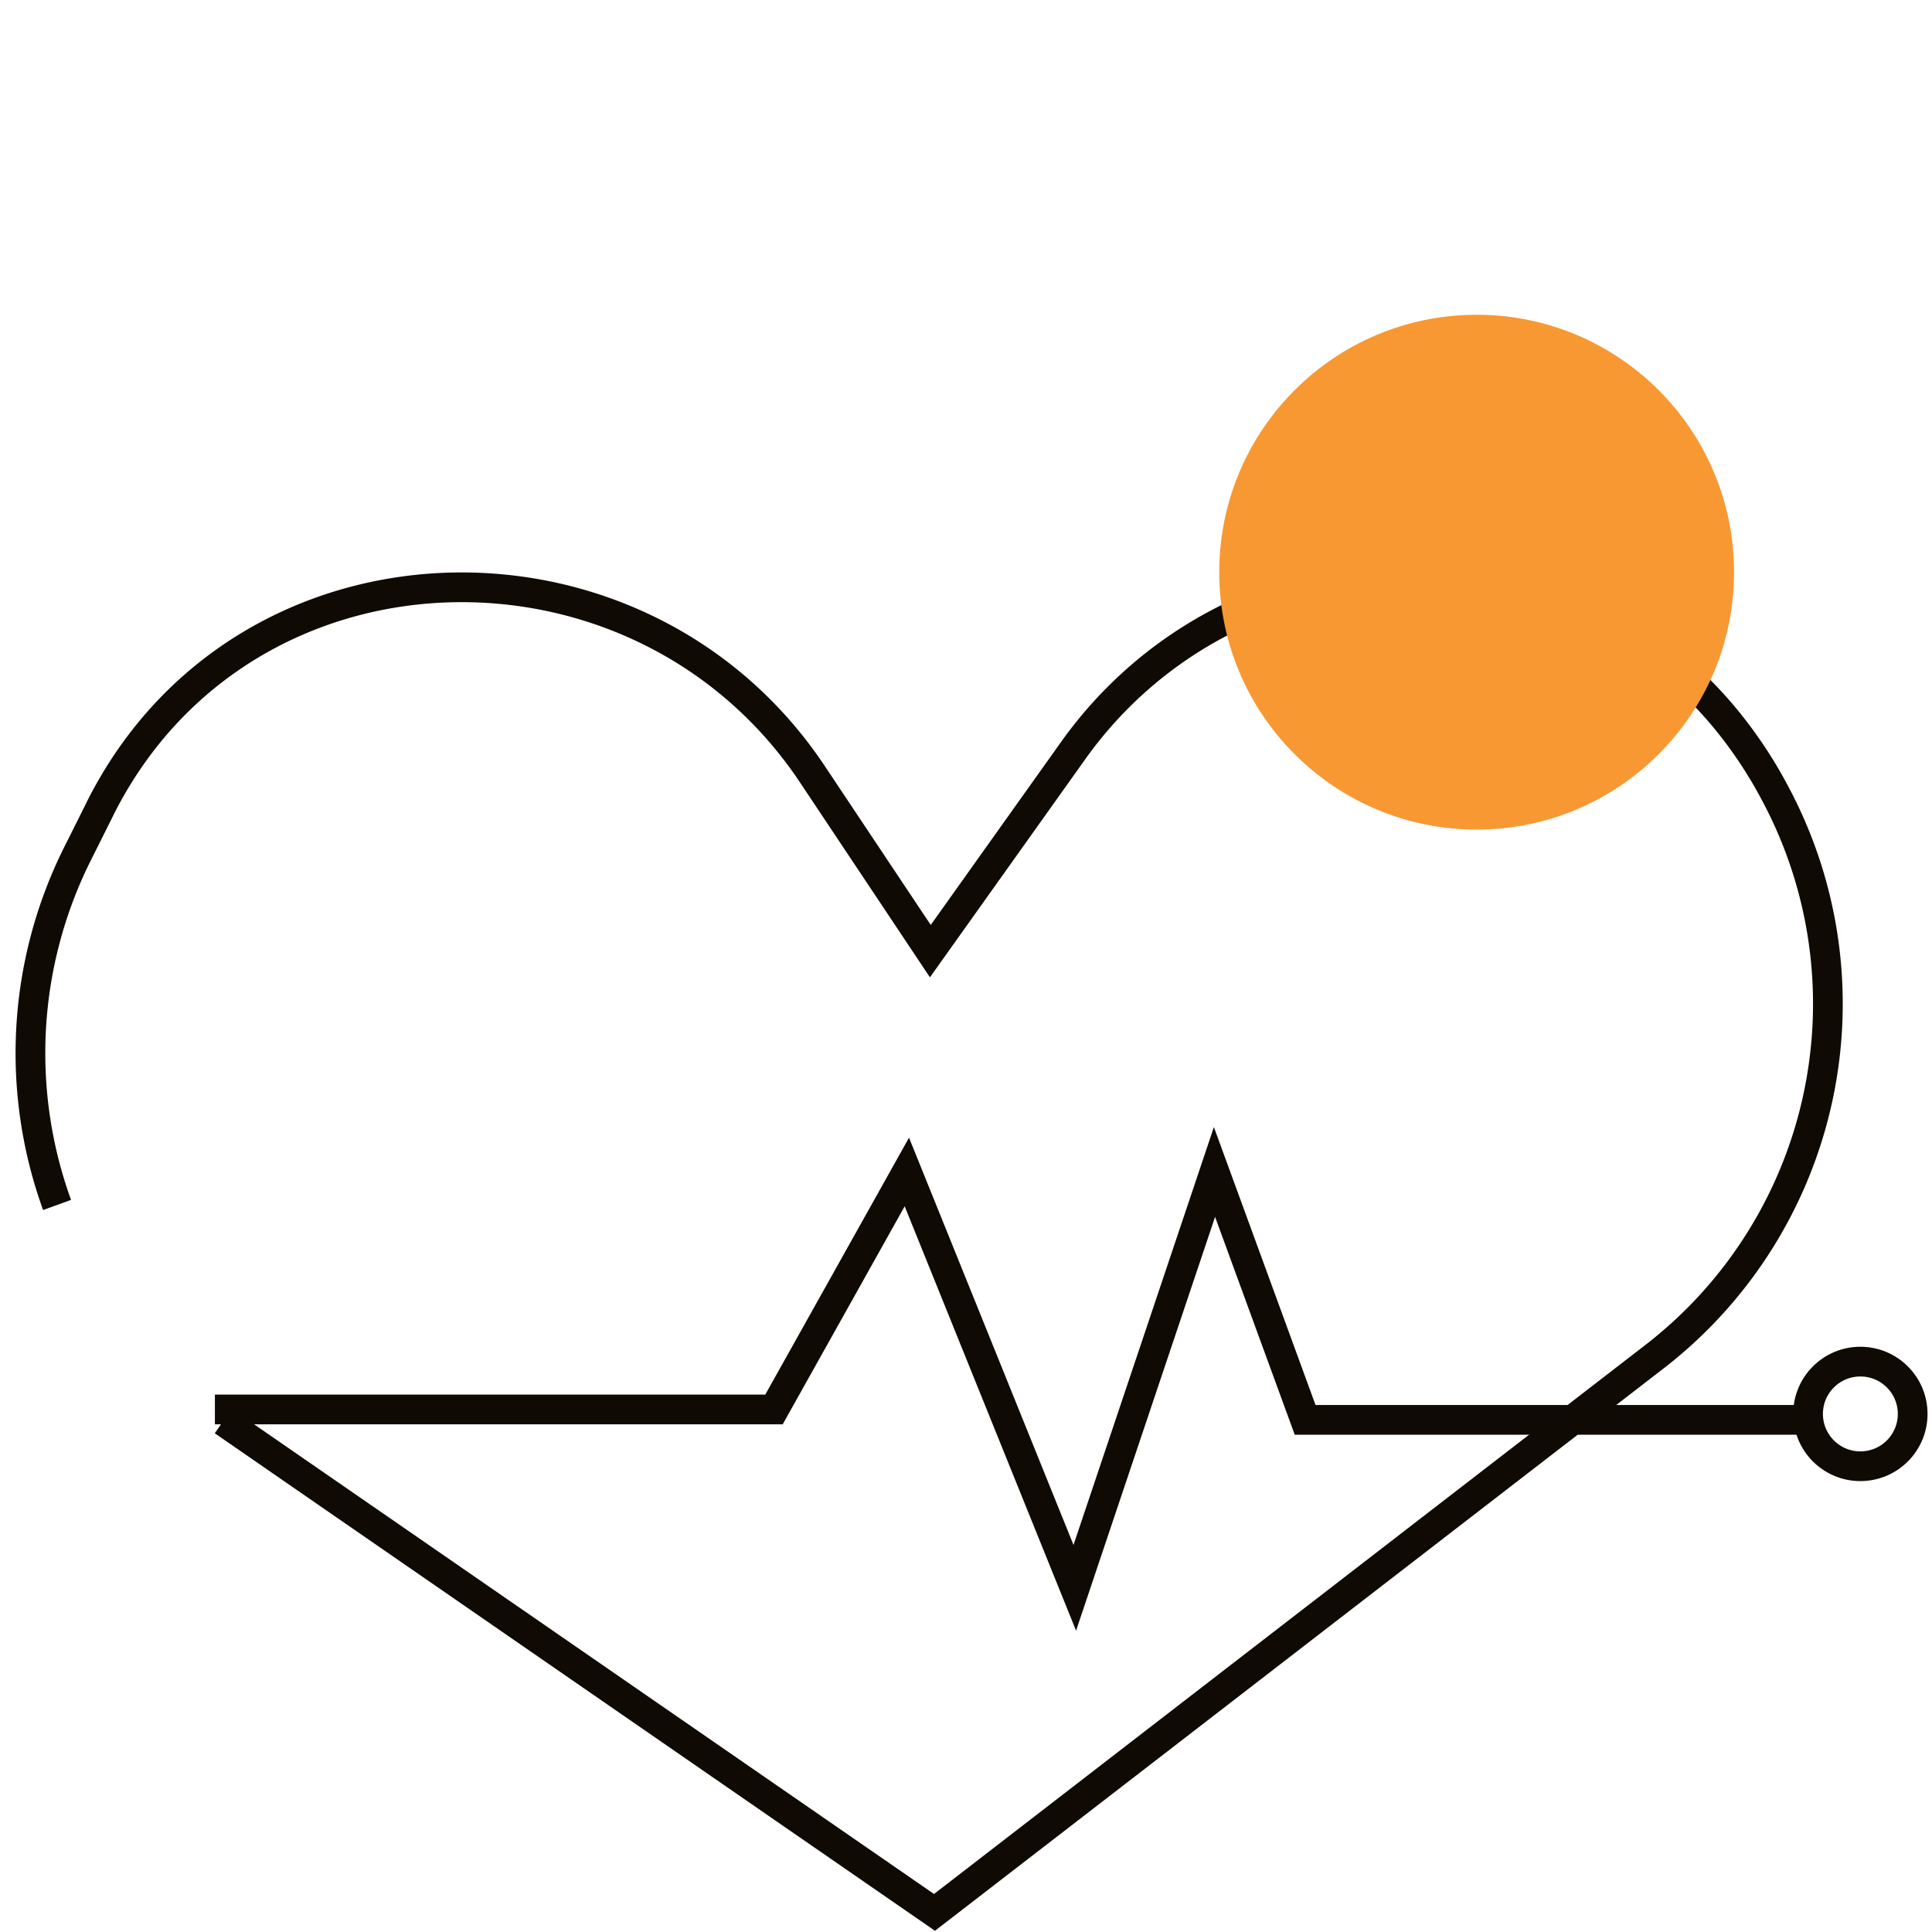<svg id="Layer_1" data-name="Layer 1" xmlns="http://www.w3.org/2000/svg" viewBox="0 0 65 65"><defs><style>.cls-1{fill:none;stroke:#100a04;stroke-miterlimit:10;}.cls-2{fill:#f89833;}</style></defs><path class="cls-1" d="M7.51,47.81,31.44,64.34,55.63,45.67a15,15,0,0,0,4.08-19h0a14.8,14.8,0,0,0-1.41-2.18c-5.65-7.27-16.86-6.73-22.2.77L31.3,32l-4-6c-5.69-8.46-18.48-8.34-23.55.49-.15.26-.29.52-.42.79L2.6,28.74a15,15,0,0,0-.68,11.8"/><polyline class="cls-1" points="7.23 47.42 26.04 47.42 30.51 39.43 36.16 53.42 40.86 39.43 43.91 47.77 61.08 47.77"/><circle class="cls-1" cx="62.59" cy="47.57" r="1.76"/><circle class="cls-2" cx="49.68" cy="19.25" r="8.66"/></svg>